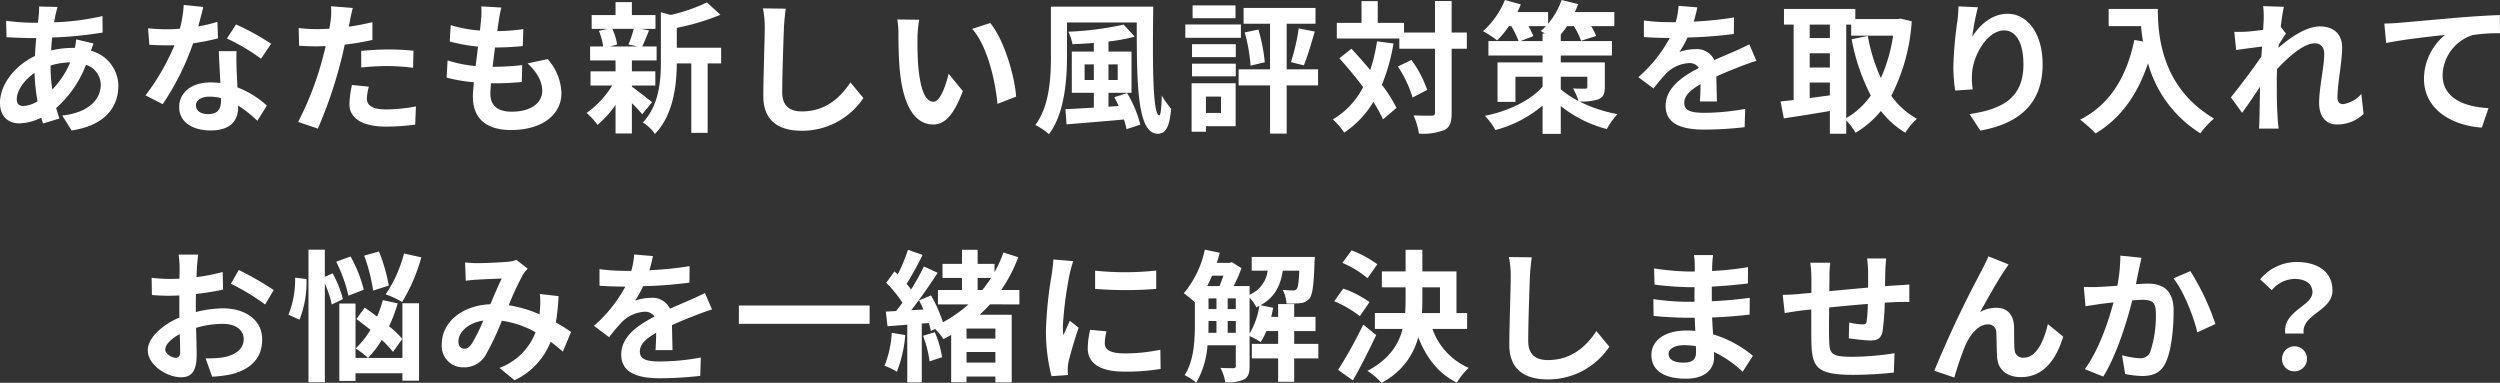 <svg xmlns="http://www.w3.org/2000/svg" viewBox="0 0 422.258 64.658"><rect x="0" y="0" width="422.258" height="64.658" fill="#333333" stroke="none"/><defs><style>.cls-1{fill:#fff;}</style></defs><g id="レイヤー_2" data-name="レイヤー 2"><g id="design"><path class="cls-1" d="M9.385,2.448c-.072.408-.168.84-.24,1.32A42.136,42.136,0,0,0,17.306,2.712l.024,2.784a65.972,65.972,0,0,1-8.521.84c-.072.72-.144,1.464-.168,2.185a16.368,16.368,0,0,1,3.577-.432h.432a13.226,13.226,0,0,0,.216-1.44l2.928.696c-.096.264-.288.768-.432,1.224a6.208,6.208,0,0,1,4.632,5.88c0,3.408-1.992,6.697-7.896,7.585l-1.584-2.521c4.632-.504,6.504-2.856,6.504-5.208a3.569,3.569,0,0,0-2.496-3.36A18.432,18.432,0,0,1,9.481,18.242c.168.6.36,1.2.552,1.776L7.273,20.858c-.096-.312-.216-.648-.312-.984a8.566,8.566,0,0,1-3.721.96C1.488,20.834,0,19.778,0,17.354,0,14.257,2.544,11.041,5.905,9.457q.072-1.548.216-3.024H5.353c-1.248,0-3.12-.096-4.249-.144L1.032,3.504a33.907,33.907,0,0,0,4.417.336h.96q.072-.684.144-1.296c.024-.456.072-1.032.048-1.44l3.12.072C9.577,1.656,9.481,2.088,9.385,2.448ZM3.937,17.906a5.112,5.112,0,0,0,2.4-.792A33.535,33.535,0,0,1,5.833,12.313c-1.8,1.224-3,3.048-3,4.417C2.833,17.498,3.168,17.906,3.937,17.906ZM8.833,15.122a14.787,14.787,0,0,0,3.024-4.584,11.96,11.96,0,0,0-3.312.528v.072A25.206,25.206,0,0,0,8.833,15.122Z"/><path class="cls-1" d="M33.481,4.464a29.352,29.352,0,0,0,3.24-.768l.096,2.784a41.679,41.679,0,0,1-4.2.84,44.233,44.233,0,0,1-5.137,10.273l-2.904-1.488a37.801,37.801,0,0,0,4.896-8.473c-.432.024-.84.024-1.248.024-.984,0-1.968-.024-3-.096L25.008,4.776a30.297,30.297,0,0,0,3.192.168c.72,0,1.44-.024,2.184-.096a20.182,20.182,0,0,0,.648-4.008l3.312.336C34.153,1.944,33.841,3.168,33.481,4.464Zm6.48,7.249c.024.696.096,1.848.144,3.048a15.696,15.696,0,0,1,4.969,3.072l-1.608,2.568a20.323,20.323,0,0,0-3.24-2.568v.24c0,2.232-1.224,3.96-4.632,3.96-2.976,0-5.329-1.32-5.329-3.96,0-2.353,1.968-4.152,5.305-4.152.576,0,1.104.048,1.656.096-.096-1.776-.216-3.912-.264-5.376h3C39.89,9.649,39.938,10.657,39.961,11.713Zm-4.8,7.561c1.656,0,2.16-.912,2.16-2.232v-.48a8.62,8.62,0,0,0-1.944-.24c-1.392,0-2.28.624-2.28,1.464C33.097,18.674,33.841,19.274,35.161,19.274ZM38.33,6.504l1.536-2.376A41.345,41.345,0,0,1,45.794,7.393L44.09,9.913A34.631,34.631,0,0,0,38.33,6.504Z"/><path class="cls-1" d="M59.089,3.601c-.048.264-.12.576-.192.912,1.344-.192,2.688-.456,4.008-.768V6.745a44.184,44.184,0,0,1-4.681.792c-.216,1.032-.456,2.088-.72,3.072a74.576,74.576,0,0,1-3.816,11.113l-3.336-1.128A51.975,51.975,0,0,0,54.504,9.793c.168-.648.36-1.32.504-2.016-.552.024-1.08.048-1.584.048-1.152,0-2.064-.048-2.904-.096l-.072-3a23.738,23.738,0,0,0,3.024.192q1.044,0,2.16-.072.144-.792.216-1.368a12.306,12.306,0,0,0,.072-2.424l3.672.288C59.401,1.992,59.185,3.072,59.089,3.601ZM61.969,16.633c0,1.056.72,1.848,3.288,1.848a28.168,28.168,0,0,0,4.992-.504l-.12,3.072a38.546,38.546,0,0,1-4.896.336c-4.032,0-6.217-1.392-6.217-3.816a16.789,16.789,0,0,1,.432-3.216l2.856.288A8.209,8.209,0,0,0,61.969,16.633Zm3.648-8.281a42.201,42.201,0,0,1,4.225.216l-.072,2.88a35.179,35.179,0,0,0-4.128-.288,41.255,41.255,0,0,0-4.632.24V8.593C62.353,8.473,64.081,8.353,65.617,8.353Z"/><path class="cls-1" d="M84.265,3.408c-.072.408-.168,1.056-.264,1.848a33.861,33.861,0,0,0,4.393-.336l-.096,2.856a43.256,43.256,0,0,1-4.681.24c-.144,1.056-.288,2.185-.408,3.265h.168a41.599,41.599,0,0,0,4.824-.288l-.072,2.856c-1.344.12-2.736.216-4.249.216h-.96c-.048.72-.096,1.32-.096,1.752,0,1.992,1.224,3.048,3.577,3.048,3.36,0,5.184-1.536,5.184-3.504,0-1.632-.888-3.168-2.472-4.656l3.384-.72a8.944,8.944,0,0,1,2.328,5.761c0,3.624-3.264,6.216-8.521,6.216-3.769,0-6.433-1.632-6.433-5.641,0-.576.072-1.44.168-2.424a26.865,26.865,0,0,1-4.608-.792l.168-2.904a22.068,22.068,0,0,0,4.729.96c.144-1.08.288-2.208.408-3.289a28.209,28.209,0,0,1-4.776-.864l.168-2.76a22.664,22.664,0,0,0,4.944.912c.072-.744.144-1.392.192-1.944a12.788,12.788,0,0,0,.024-2.136l3.384.192A21.453,21.453,0,0,0,84.265,3.408Z"/><path class="cls-1" d="M106.729,14.641c.864.6,2.856,2.185,3.408,2.616l-1.656,2.041a22.44,22.44,0,0,0-1.752-1.872v5.112h-2.76V17.713a16.938,16.938,0,0,1-3.048,3.384,10.551,10.551,0,0,0-1.848-2.016,15.741,15.741,0,0,0,4.32-4.632H99.744v-2.4h4.225V10.201H99.672V7.849h2.208a11.106,11.106,0,0,0-.72-2.64l1.464-.336H99.936V2.544h4.032V.36h2.76V2.544h3.984V4.873h-2.472l1.392.264c-.432,1.032-.816,1.992-1.152,2.712h2.424v2.353h-4.176v1.848H110.689v2.4h-3.96ZM103.416,4.873a9.462,9.462,0,0,1,.816,2.64l-1.2.336h4.704l-1.584-.336a17.939,17.939,0,0,0,.888-2.64Zm18.386,5.833h-2.28V22.442h-2.76V10.705H114.313c-.024,3.576-.528,8.641-3.696,11.929a6.575,6.575,0,0,0-2.04-1.944c2.76-2.928,3.048-7.009,3.048-10.321V2.064l1.656.456A28.258,28.258,0,0,0,119.401.408l2.28,2.088a38.915,38.915,0,0,1-7.369,2.208V8.065h7.489Z"/><path class="cls-1" d="M132.409,4.656c-.096,2.592-.288,7.969-.288,10.945,0,2.424,1.44,3.216,3.312,3.216,3.96,0,6.48-2.28,8.208-4.896l2.184,2.64a12.425,12.425,0,0,1-10.417,5.521c-3.936,0-6.48-1.728-6.48-5.833,0-3.216.24-9.529.24-11.593a15.325,15.325,0,0,0-.312-3.24l3.864.048C132.577,2.472,132.457,3.696,132.409,4.656Z"/><path class="cls-1" d="M154.969,6.265c-.024,1.56,0,3.36.144,5.088.336,3.457,1.056,5.833,2.568,5.833,1.128,0,2.088-2.808,2.544-4.729l2.4,2.928c-1.584,4.176-3.097,5.641-5.017,5.641-2.64,0-4.92-2.376-5.592-8.809-.24-2.208-.264-5.017-.264-6.481a14.64,14.64,0,0,0-.192-2.448l3.696.048A19.423,19.423,0,0,0,154.969,6.265ZM171.626,16.321l-3.144,1.224c-.384-3.864-1.656-9.697-4.272-12.673l3.048-.984C169.538,6.648,171.362,12.649,171.626,16.321Z"/><path class="cls-1" d="M194.786,1.128c-.12,9.433-.12,18.362,1.032,18.362.216,0,.384-1.464.408-3.36a14.023,14.023,0,0,0,1.584,2.232c-.264,2.904-.816,4.224-2.28,4.224-3.48,0-3.528-8.569-3.528-18.793H180.216V9.481c0,3.984-.384,9.673-3.048,13.177a10.125,10.125,0,0,0-2.304-1.536c2.424-3.24,2.64-8.041,2.64-11.641v-8.353Zm-4.417,14.593a19.634,19.634,0,0,1,2.232,5.329l-2.328.768a15.337,15.337,0,0,0-.432-1.632c-3.48.312-7.057.6-9.697.816l-.192-2.568c1.32-.048,2.977-.144,4.801-.264V15.673h-3.721V8.713h3.721V7.249c-1.224.12-2.448.168-3.601.216a9.901,9.901,0,0,0-.696-2.112,52.217,52.217,0,0,0,9.336-1.2l1.873,2.04a30.648,30.648,0,0,1-4.44.816v1.704h3.888v6.96H187.225v2.352l1.728-.12c-.24-.528-.48-1.032-.744-1.488Zm-5.616-2.208V10.873h-1.561v2.64ZM187.225,10.873v2.64h1.56V10.873Z"/><path class="cls-1" d="M209.593,6.385H200.208V4.128h9.385ZM208.705,21.314h-5.016v.936h-2.424V14.065h7.44ZM201.336,7.465H208.729V9.649h-7.393Zm0,3.288H208.729v2.136h-7.393Zm7.345-7.681h-7.249V.912h7.249Zm-4.992,13.249v2.76h2.544V16.321Zm18.938-1.896h-5.304V22.562h-2.809V14.425H209.209v-2.712h5.304V4.008h-4.464V1.344h12.145V4.008h-4.872v7.705h5.304ZM212.545,4.993a28.559,28.559,0,0,1,1.08,5.521l-2.4.576a28.829,28.829,0,0,0-.984-5.616Zm5.497,5.496a35.124,35.124,0,0,0,1.32-5.688l2.712.528c-.6,2.016-1.249,4.272-1.849,5.712Z"/><path class="cls-1" d="M235.369,7.345a32.779,32.779,0,0,1-1.968,6.984,23.744,23.744,0,0,1,2.472,3.889l-2.28,1.944a22.422,22.422,0,0,0-1.632-2.952A16.138,16.138,0,0,1,227.04,22.394a12.517,12.517,0,0,0-1.92-2.232,13.323,13.323,0,0,0,5.113-5.448c-1.272-1.704-2.688-3.408-4.009-4.873l2.041-1.608c1.032,1.104,2.112,2.328,3.168,3.6a28.118,28.118,0,0,0,1.152-4.848Zm12.385.888h-2.568V19.034c0,1.608-.288,2.448-1.2,2.904a9.569,9.569,0,0,1-4.32.624,11.759,11.759,0,0,0-.912-3.072c1.344.072,2.64.048,3.048.048.432,0,.576-.12.576-.504V8.233h-6.025V6.504H225.792V3.864h4.176V.192h2.736V3.864H237.145V5.497h5.232V.168h2.808V5.497h2.568Zm-9.361,1.896a18.837,18.837,0,0,1,2.664,5.064l-2.472,1.272a19.998,19.998,0,0,0-2.472-5.232Z"/><path class="cls-1" d="M271.058,14.641c0,1.2-.24,1.776-1.104,2.136a8.854,8.854,0,0,1-3.192.36,23.568,23.568,0,0,0,6.433,2.136,13.072,13.072,0,0,0-1.8,2.52,20.595,20.595,0,0,1-7.776-3.888v4.704h-3.072V17.834a20.358,20.358,0,0,1-7.969,4.128,11.518,11.518,0,0,0-1.776-2.4c3.984-.792,7.705-2.592,9.745-4.92V12.961h-4.584v4.249H252.936V10.537h7.609V9.385h-9.145V6.937h5.088a14.91,14.91,0,0,0-1.224-2.52h-.408a14.696,14.696,0,0,1-1.992,2.4,18.484,18.484,0,0,0-2.376-1.56A14.089,14.089,0,0,0,254.184,0l2.688.744c-.168.408-.36.864-.576,1.296H261.481V4.008A12.52,12.52,0,0,0,263.761,0l2.808.696c-.168.432-.36.888-.576,1.344H272.666V4.417h-3.913a10.746,10.746,0,0,1,.84,1.656l-2.544.816A12.263,12.263,0,0,0,265.825,4.417h-1.152a13.239,13.239,0,0,1-1.056,1.392V6.937h8.641V9.385h-8.641v1.152h7.44Zm-10.513-7.705v-1.272h.408q-.396-.252-.72-.432a9.37,9.37,0,0,0,.888-.816h-2.953a14.787,14.787,0,0,1,.816,1.68l-2.16.84Zm3.072,8.137a15.123,15.123,0,0,0,3,1.992,12.174,12.174,0,0,0-.912-2.136c.768.072,1.752.048,2.017.048.288,0,.384-.072.384-.336V12.961h-4.488Z"/><path class="cls-1" d="M286.081,3.648a60.703,60.703,0,0,0,6.792-.696l-.024,2.784a71.347,71.347,0,0,1-7.825.6,16.715,16.715,0,0,1-1.368,2.448,8.132,8.132,0,0,1,2.712-.48,3.251,3.251,0,0,1,3.192,1.848c1.248-.576,2.256-.984,3.24-1.416.936-.408,1.776-.792,2.664-1.248L296.666,10.273c-.768.216-2.04.696-2.856,1.008-1.08.432-2.448.96-3.912,1.632.024,1.344.072,3.12.096,4.225h-2.88c.072-.72.096-1.873.12-2.928-1.8,1.032-2.76,1.968-2.76,3.168,0,1.32,1.128,1.68,3.48,1.68a39.301,39.301,0,0,0,6.817-.672l-.096,3.096a60.086,60.086,0,0,1-6.792.408c-3.769,0-6.553-.912-6.553-4.008,0-3.072,2.88-4.993,5.617-6.409a1.848,1.848,0,0,0-1.68-.816,5.846,5.846,0,0,0-3.745,1.656,27.733,27.733,0,0,0-2.232,2.64l-2.568-1.92a23.559,23.559,0,0,0,5.305-6.625h-.312c-.984,0-2.736-.048-4.057-.144V3.457a31.253,31.253,0,0,0,4.225.288h1.152a13.323,13.323,0,0,0,.48-2.76l3.168.264A23.005,23.005,0,0,1,286.081,3.648Z"/><path class="cls-1" d="M322.898,3.601a31.86,31.86,0,0,1-3.457,12.577,13.203,13.203,0,0,0,4.344,3.889,10.345,10.345,0,0,0-1.968,2.352,15.13,15.13,0,0,1-4.128-3.672A16.434,16.434,0,0,1,313.417,22.418a11.431,11.431,0,0,0-1.584-2.088v2.256h-2.76V18.746c-2.76.48-5.569.912-7.777,1.248l-.552-2.856c.648-.072,1.392-.144,2.208-.24V4.152h-1.632V1.512h12.049v1.704h7.176l.48-.072Zm-17.234.552V6.433h3.409V4.152Zm0,7.249h3.409V9.001h-3.409Zm0,5.161c1.104-.144,2.256-.312,3.409-.456V13.945h-3.409ZM311.833,19.946a13.015,13.015,0,0,0,4.152-3.816,33.984,33.984,0,0,1-3.24-9.505l2.736-.552a28.938,28.938,0,0,0,2.208,7.104,27.215,27.215,0,0,0,2.064-7.153h-7.081V4.152H311.833Z"/><path class="cls-1" d="M333.121,6.217c1.152-1.873,3.24-3.889,5.953-3.889,3.336,0,5.929,3.265,5.929,8.545,0,6.792-4.153,10.033-10.513,11.185l-1.824-2.784c5.329-.816,9.097-2.568,9.097-8.377,0-3.696-1.248-5.76-3.264-5.76-2.832,0-5.304,4.248-5.424,7.417a12.559,12.559,0,0,0,.12,2.544l-2.953.192a27.147,27.147,0,0,1-.312-4.008,63.17,63.17,0,0,1,.672-7.681,21.24,21.24,0,0,0,.192-2.521l3.288.144A39.162,39.162,0,0,0,333.121,6.217Z"/><path class="cls-1" d="M364.465,1.512c0,4.536.648,13.297,9.481,18.505a15.377,15.377,0,0,0-2.304,2.497,20.283,20.283,0,0,1-8.833-11.833c-1.8,5.376-4.68,9.361-8.856,11.857A22.781,22.781,0,0,0,351.336,20.21c4.992-2.521,7.849-7.153,9.168-13.465l1.464.264c-.168-.912-.264-1.776-.336-2.592h-5.473V1.512Z"/><path class="cls-1" d="M382.249,1.032l3.504.12c-.144.672-.36,1.896-.528,3.384l.888,1.152c-.336.432-.816,1.224-1.224,1.848-.024.168-.024.336-.048.528,1.896-1.656,4.656-3.601,6.984-3.601,2.592,0,3.769,1.536,3.769,3.552,0,2.497-.792,6.024-.792,8.497,0,.624.312,1.08.912,1.08a4.978,4.978,0,0,0,3.12-1.729l.384,3.384a6.396,6.396,0,0,1-4.512,1.776c-1.8,0-3-1.296-3-3.625,0-2.592.864-6.12.864-8.305,0-1.176-.624-1.776-1.632-1.776-1.776,0-4.368,2.208-6.336,4.368-.024.672-.048,1.32-.048,1.944,0,1.968,0,3.984.144,6.24.024.432.096,1.296.168,1.848h-3.312c.048-.552.072-1.392.072-1.776.048-1.872.072-3.264.096-5.28-1.008,1.512-2.184,3.264-3.024,4.392l-1.896-2.616c1.368-1.68,3.769-4.848,5.137-6.865.048-.552.096-1.128.12-1.704-1.176.144-3.024.384-4.369.576l-.312-3.072a20.691,20.691,0,0,0,2.088-.024c.696-.048,1.752-.168,2.784-.312.048-.912.096-1.584.096-1.848A13.241,13.241,0,0,0,382.249,1.032Z"/><path class="cls-1" d="M405.097,3.864c1.992-.168,5.952-.528,10.345-.912,2.472-.192,5.112-.36,6.792-.408l.024,3.072a27.145,27.145,0,0,0-4.632.312,7.301,7.301,0,0,0-5.064,6.745c0,3.936,3.696,5.376,7.753,5.592l-1.128,3.288c-5.016-.336-9.769-3.048-9.769-8.232a9.664,9.664,0,0,1,3.552-7.417c-2.256.24-7.153.768-9.937,1.368l-.312-3.288C403.68,3.96,404.616,3.913,405.097,3.864Z"/><path class="cls-1" d="M33.265,45.096c-.024.528-.048,1.104-.072,1.704a29.394,29.394,0,0,0,4.417-.864l.072,2.976c-1.368.312-3.024.552-4.584.744-.024.72-.024,1.464-.024,2.16v.888a19.882,19.882,0,0,1,4.608-.624c3.697,0,6.601,1.92,6.601,5.232,0,2.832-1.488,4.968-5.304,5.928A21.983,21.983,0,0,1,35.833,63.626l-1.104-3.096a18.476,18.476,0,0,0,2.952-.168c1.944-.36,3.48-1.32,3.48-3.072,0-1.632-1.44-2.592-3.528-2.592a16.175,16.175,0,0,0-4.512.672c.048,1.896.096,3.769.096,4.584,0,2.976-1.056,3.768-2.64,3.768-2.328,0-5.616-2.016-5.616-4.56,0-2.088,2.4-4.272,5.352-5.544-.024-.576-.024-1.152-.024-1.704V49.896c-.456.024-.888.048-1.272.048a29.385,29.385,0,0,1-3.36-.12l-.048-2.904a26.618,26.618,0,0,0,3.312.192c.432,0,.912-.024,1.392-.048.024-.84.024-1.536.024-1.944a19.364,19.364,0,0,0-.168-2.112h3.312C33.409,43.44,33.313,44.472,33.265,45.096Zm-3.601,15.337c.432,0,.768-.192.768-1.008,0-.6-.024-1.705-.072-3-1.464.792-2.448,1.776-2.448,2.616C27.913,59.786,29.041,60.434,29.665,60.434ZM46.226,48.985l-1.44,2.448a38.181,38.181,0,0,0-5.785-3.504l1.32-2.328A50.084,50.084,0,0,1,46.226,48.985Z"/><path class="cls-1" d="M51.769,47.137A17.484,17.484,0,0,1,50.592,54.001l-1.872-.84a15.97,15.97,0,0,0,1.128-6.265ZM56.041,51.433a16.804,16.804,0,0,0-1.176-3.528V64.562H52.104V42.168h2.76v4.584l1.32-.576a17.731,17.731,0,0,1,1.728,4.345Zm2.808-1.488a24.968,24.968,0,0,0-2.064-5.737l2.424-.888a22.386,22.386,0,0,1,2.232,5.616Zm9.121,1.272h2.808v13.081H67.97v-1.248H60.049v1.296H57.313V51.265h2.736v9.193h7.921Zm-1.584,8.233a17.528,17.528,0,0,0-1.896-2.041,17.522,17.522,0,0,1-2.328,3.048,15.975,15.975,0,0,0-2.088-1.608,14.55,14.55,0,0,0,2.496-3.145c-.816-.648-1.632-1.272-2.376-1.824l1.416-1.92c.648.456,1.368.984,2.088,1.512a21.205,21.205,0,0,0,.96-2.784l2.52.552A26.638,26.638,0,0,1,65.714,55.105a16.139,16.139,0,0,1,2.232,2.136ZM63.025,49.081a29.719,29.719,0,0,0-1.512-5.904l2.496-.696A28.192,28.192,0,0,1,65.666,48.241Zm8.137-5.616A29.288,29.288,0,0,1,67.922,51.001a17.376,17.376,0,0,0-2.784-1.296,21.67,21.67,0,0,0,3.096-6.889Z"/><path class="cls-1" d="M80.544,44.448c1.368,0,3.913-.12,5.041-.216a5.157,5.157,0,0,0,1.632-.336l1.92,1.488a5.781,5.781,0,0,0-.816,1.008,51.152,51.152,0,0,0-2.4,5.16,21.602,21.602,0,0,1,5.208,1.536c.024-.288.048-.552.072-.816a15.859,15.859,0,0,0,0-2.616l3.144.36a38.86,38.86,0,0,1-.456,4.44c1.008.576,1.872,1.128,2.568,1.608l-1.392,3.336a25.202,25.202,0,0,0-2.064-1.68,11.998,11.998,0,0,1-6.097,6.505L84.361,62.138a10.34,10.34,0,0,0,6.097-6.024A16.645,16.645,0,0,0,84.769,54.169a47.159,47.159,0,0,1-2.712,5.761A4.184,4.184,0,0,1,78.312,62.042a3.594,3.594,0,0,1-3.696-3.889c0-3.72,3.384-6.552,8.209-6.769.672-1.584,1.368-3.216,1.92-4.344-.96.048-3.024.12-4.128.192-.48.024-1.32.096-1.944.192l-.12-3.096C79.201,44.4,80.017,44.448,80.544,44.448ZM78.433,58.897c.48,0,.816-.24,1.248-.84A26.873,26.873,0,0,0,81.625,54.145c-2.688.408-4.2,2.04-4.2,3.552C77.424,58.489,77.88,58.897,78.433,58.897Z"/><path class="cls-1" d="M109.681,45.648a60.714,60.714,0,0,0,6.792-.696l-.024,2.784a71.348,71.348,0,0,1-7.825.6,16.761,16.761,0,0,1-1.368,2.448,8.132,8.132,0,0,1,2.712-.48,3.251,3.251,0,0,1,3.192,1.848c1.248-.576,2.256-.984,3.24-1.416.936-.408,1.776-.792,2.664-1.248l1.2,2.784c-.768.216-2.04.696-2.856,1.008-1.08.432-2.448.96-3.912,1.632.024,1.344.072,3.12.096,4.225h-2.88c.072-.72.096-1.873.12-2.928-1.8,1.032-2.76,1.968-2.76,3.168,0,1.32,1.128,1.68,3.48,1.68a39.296,39.296,0,0,0,6.817-.672l-.096,3.096a60.086,60.086,0,0,1-6.792.408c-3.769,0-6.553-.912-6.553-4.008,0-3.072,2.88-4.993,5.617-6.409a1.848,1.848,0,0,0-1.68-.816,5.846,5.846,0,0,0-3.745,1.656,27.733,27.733,0,0,0-2.232,2.64l-2.568-1.92a23.55,23.55,0,0,0,5.305-6.625h-.312c-.984,0-2.736-.048-4.057-.144V45.457a31.253,31.253,0,0,0,4.225.288h1.152a13.322,13.322,0,0,0,.48-2.76l3.168.264A23.01,23.01,0,0,1,109.681,45.648Z"/><path class="cls-1" d="M146.882,51.601v3.096h-22.082v-3.096Z"/><path class="cls-1" d="M152.904,56.593a22.029,22.029,0,0,1-1.416,6.192,11.989,11.989,0,0,0-2.088-1.008,17.496,17.496,0,0,0,1.224-5.568Zm14.305-5.185a24.112,24.112,0,0,1-1.752,1.752h5.424V64.586h-2.76v-.984h-4.872v.96h-2.592V56.569c-.432.24-.864.48-1.32.696a9.264,9.264,0,0,0-1.392-1.704l-.72.336a10.368,10.368,0,0,0-.36-1.344l-1.176.096v9.937h-2.448V54.841l-3.336.264-.288-2.472,1.728-.096c.36-.432.72-.912,1.08-1.417a22.045,22.045,0,0,0-2.736-3.36l1.392-1.92c.168.168.36.336.552.504a29.428,29.428,0,0,0,1.728-4.152l2.472.864a53.959,53.959,0,0,1-2.712,4.896c.288.312.552.648.768.936a38.827,38.827,0,0,0,2.16-3.888l2.328,1.08c-1.32,2.016-2.952,4.392-4.464,6.312l2.064-.12c-.24-.528-.48-1.056-.744-1.536l2.017-.84a23.147,23.147,0,0,1,2.016,4.537,23.196,23.196,0,0,0,4.32-3.024H158.425V48.985h4.057V46.944h-3.289v-2.376h3.289V42.192h2.64v2.376h2.856v1.416a21.851,21.851,0,0,0,1.512-3.336l2.497.792a25.27,25.27,0,0,1-2.88,5.545h3.072v2.424Zm-9.312,4.705a17.541,17.541,0,0,1,1.224,4.224l-2.112.696a19.094,19.094,0,0,0-1.104-4.32Zm10.225-.624h-4.872v1.704h4.872Zm0,5.76v-1.8h-4.872v1.8Zm-3-12.265h.792a24.685,24.685,0,0,0,1.488-2.041h-2.28Z"/><path class="cls-1" d="M180.673,46.249a63.655,63.655,0,0,0-1.152,8.809,11.614,11.614,0,0,0,.096,1.56c.36-.816.744-1.656,1.08-2.448l1.488,1.176c-.672,1.992-1.464,4.608-1.728,5.88a7.218,7.218,0,0,0-.12,1.128c0,.264.024.648.048.984l-2.784.192a30.686,30.686,0,0,1-.936-7.849,66.907,66.907,0,0,1,1.008-9.505c.072-.672.216-1.584.24-2.352l3.36.288C181.081,44.616,180.769,45.816,180.673,46.249Zm5.929,11.737c0,1.056.912,1.704,3.36,1.704a28.37,28.37,0,0,0,6.024-.624l.048,3.24a33.985,33.985,0,0,1-6.192.456c-4.128,0-6.121-1.464-6.121-3.936a14.659,14.659,0,0,1,.408-3.121l2.76.264A8.13,8.13,0,0,0,186.602,57.985ZM195.29,45.696v3.096a64.396,64.396,0,0,1-10.321,0V45.72A49.345,49.345,0,0,0,195.29,45.696Z"/><path class="cls-1" d="M222.674,60.53h-4.08v3.96h-2.712V60.53h-4.44V58.082h4.44V55.921h-1.992a10.27,10.27,0,0,1-.96,1.848,13.429,13.429,0,0,0-1.872-1.008v5.064c0,1.128-.192,1.848-.912,2.256a6.746,6.746,0,0,1-3.192.48,7.614,7.614,0,0,0-.816-2.424c.96.048,1.896.048,2.184.048s.408-.096.408-.408V58.321h-4.776a14.959,14.959,0,0,1-1.896,6.312,9.875,9.875,0,0,0-1.968-1.272c1.608-2.472,1.729-6.048,1.729-8.737V51.073a15.469,15.469,0,0,0-1.873-1.536,16.8,16.8,0,0,0,3.553-7.369l2.52.528c-.144.576-.312,1.152-.504,1.704h2.184l.36-.12,1.632,1.008a26.809,26.809,0,0,1-1.32,3.024h2.688v1.464a5.028,5.028,0,0,0,3.048-4.057H211.417V43.392h10.657s-.024.6-.048.912c-.12,3.816-.336,5.473-.84,6.097a2.138,2.138,0,0,1-1.464.792,17.701,17.701,0,0,1-2.424.072,5.684,5.684,0,0,0-.648-2.304c.744.072,1.392.096,1.728.096a.711.711,0,0,0,.648-.264c.216-.264.336-1.08.432-3.072h-2.784c-.408,2.497-1.32,4.489-3.768,5.833l2.136.432c-.096.504-.192,1.032-.336,1.536h1.176V51.361h2.712V53.521h3.6v2.4h-3.6v2.16h4.08ZM204.721,46.561c-.264.6-.528,1.2-.816,1.752h2.064c.24-.528.456-1.152.672-1.752Zm-.6,8.064c0,.504,0,1.032-.024,1.584h1.368V54.217h-1.344Zm0-2.424h1.344V50.401h-1.344Zm3.24,0H208.729V50.401h-1.368Zm1.368,4.008V54.217h-1.368v1.992Zm2.328.144a13.203,13.203,0,0,0,1.656-4.681c-.168.072-.336.168-.504.24a6.787,6.787,0,0,0-1.152-1.632Z"/><path class="cls-1" d="M229.681,53.401a18.641,18.641,0,0,0-4.32-2.52l1.512-2.136A16.757,16.757,0,0,1,231.313,51.025Zm2.76,3.192c-1.2,2.544-2.592,5.305-3.937,7.657l-2.496-1.776a72.322,72.322,0,0,0,4.249-7.656Zm-1.464-9.601a16.463,16.463,0,0,0-4.248-2.592l1.56-2.112a18.087,18.087,0,0,1,4.344,2.352ZM241.946,55.561a11.254,11.254,0,0,0,6.121,6.577,10.593,10.593,0,0,0-1.992,2.496c-3.121-1.536-5.161-4.2-6.529-7.681a12.006,12.006,0,0,1-6.216,7.705,10.893,10.893,0,0,0-2.376-2.017c3.648-1.92,5.256-4.392,5.953-7.081H232.225v-2.688h5.112q.072-1.188.072-2.376V48.529h-4.008V45.84h4.008V42.192h2.833v3.648H246.002v7.033h1.8v2.688Zm-1.704-5.04c0,.792-.024,1.56-.072,2.352h3.048V48.529H240.242Z"/><path class="cls-1" d="M258.409,46.656c-.096,2.592-.288,7.969-.288,10.945,0,2.424,1.44,3.216,3.312,3.216,3.96,0,6.48-2.28,8.208-4.896l2.184,2.64a12.425,12.425,0,0,1-10.417,5.521c-3.936,0-6.48-1.728-6.48-5.833,0-3.216.24-9.529.24-11.593a15.325,15.325,0,0,0-.312-3.24l3.864.048C258.577,44.472,258.457,45.696,258.409,46.656Z"/><path class="cls-1" d="M289.201,44.784c-.024.24-.024.6-.024.984a50.284,50.284,0,0,0,6.073-.648l-.024,2.76c-1.584.192-3.769.408-6.097.528v2.472c2.424-.12,4.464-.312,6.409-.576l-.024,2.833c-2.16.24-4.032.408-6.336.48.048.912.096,1.896.168,2.856a18.789,18.789,0,0,1,6.721,3.625l-1.728,2.688a18.401,18.401,0,0,0-4.849-3.336c.024.336.024.624.024.888,0,2.041-1.56,3.625-4.728,3.625-3.84,0-5.857-1.464-5.857-4.008,0-2.424,2.232-4.128,5.929-4.128.504,0,1.008.024,1.488.072-.048-.744-.072-1.512-.096-2.232h-1.248c-1.392,0-4.128-.12-5.712-.312l-.024-2.832a42.478,42.478,0,0,0,5.784.456h1.152c0-.792,0-1.656.024-2.473h-.888a55.219,55.219,0,0,1-5.88-.432l-.072-2.736a44.804,44.804,0,0,0,5.929.528h.936V44.736a9.632,9.632,0,0,0-.144-1.656h3.24A16.386,16.386,0,0,0,289.201,44.784ZM284.353,61.25c1.272,0,2.112-.36,2.112-1.752,0-.264,0-.6-.024-1.032a13.368,13.368,0,0,0-1.968-.168c-1.705,0-2.641.672-2.641,1.488C281.833,60.698,282.697,61.25,284.353,61.25Z"/><path class="cls-1" d="M318.434,45.744c-.024.937-.024,1.8-.048,2.592.648-.048,1.248-.096,1.8-.12.672-.048,1.608-.096,2.304-.168V51.001c-.408-.024-1.68,0-2.304.024-.528.024-1.152.048-1.848.096a42.217,42.217,0,0,1-.36,4.801c-.264,1.272-.864,1.584-2.088,1.584-.864,0-2.784-.24-3.625-.36l.072-2.665a12.721,12.721,0,0,0,2.208.312c.48,0,.696-.096.744-.552a26.39,26.39,0,0,0,.192-2.904c-2.136.168-4.488.384-6.528.6-.024,2.208-.048,4.417,0,5.448.048,2.353.264,2.88,3.864,2.88a48.364,48.364,0,0,0,7.177-.6l-.12,3.264a67.795,67.795,0,0,1-6.841.384c-6.216,0-6.96-1.296-7.081-5.449-.024-1.032-.024-3.36-.024-5.592-.648.072-1.2.12-1.608.168-.768.096-2.256.336-2.88.432l-.336-3.072c.696,0,1.8-.048,3.024-.168.432-.048,1.056-.096,1.824-.168V47.041a18.521,18.521,0,0,0-.192-2.664H309.145a15.882,15.882,0,0,0-.144,2.496c0,.552-.024,1.368-.024,2.304,2.04-.192,4.368-.408,6.553-.6v-2.712a20.245,20.245,0,0,0-.168-2.208h3.216C318.53,44.04,318.458,45.096,318.434,45.744Z"/><path class="cls-1" d="M338.497,45.792c-1.176,1.728-2.856,4.8-4.056,6.913a5.584,5.584,0,0,1,2.76-.72c1.8,0,2.88,1.128,2.976,3.12.048,1.08-.024,3.0.096,4.008a1.395,1.395,0,0,0,1.56,1.296c2.088,0,3.36-2.688,4.056-5.665l2.592,2.112c-1.248,4.104-3.48,6.84-7.152,6.84-2.665,0-3.913-1.584-4.008-3.336-.096-1.272-.072-3.24-.144-4.225a1.318,1.318,0,0,0-1.417-1.344c-1.632,0-2.976,1.68-3.84,3.625A50.564,50.564,0,0,0,330.096,63.77l-3.384-1.152a185.436,185.436,0,0,1,7.969-16.874c.312-.648.768-1.44,1.176-2.448l3.408,1.368C339.025,45,338.761,45.408,338.497,45.792Z"/><path class="cls-1" d="M361.273,45.528c-.168.72-.336,1.608-.504,2.472.792-.048,1.512-.096,2.016-.096,2.544,0,4.345,1.128,4.345,4.584,0,2.833-.336,6.721-1.368,8.809-.792,1.68-2.136,2.208-3.937,2.208a15.537,15.537,0,0,1-2.88-.336l-.528-3.168a14.057,14.057,0,0,0,2.952.504,1.78,1.78,0,0,0,1.8-1.032,19.107,19.107,0,0,0,.96-6.648c0-1.92-.816-2.185-2.328-2.185-.384,0-.984.048-1.656.096-.912,3.648-2.688,9.337-4.896,12.865l-3.12-1.248c2.328-3.145,3.984-7.993,4.848-11.281-.864.096-1.608.192-2.064.24-.672.12-1.944.288-2.664.408l-.288-3.264a22.865,22.865,0,0,0,2.568,0c.744-.024,1.873-.096,3.097-.192a26.616,26.616,0,0,0,.504-5.088l3.576.36C361.561,44.16,361.393,44.928,361.273,45.528ZM374.186,54.721l-3.048,1.416c-.624-2.664-2.329-7.008-4.033-9.121l2.856-1.224A41.455,41.455,0,0,1,374.186,54.721Z"/><path class="cls-1" d="M390.577,49.369c0-1.44-1.152-2.256-3.024-2.256a5.09,5.09,0,0,0-3.84,1.896l-1.968-1.824a7.984,7.984,0,0,1,6.192-2.928c3.48,0,6.024,1.608,6.024,4.8,0,3.528-5.232,3.937-4.873,7.272h-3.096C385.489,52.561,390.577,51.697,390.577,49.369Zm-5.136,11.233a2.112,2.112,0,1,1,2.112,2.112A2.049,2.049,0,0,1,385.441,60.602Z"/></g></g></svg>